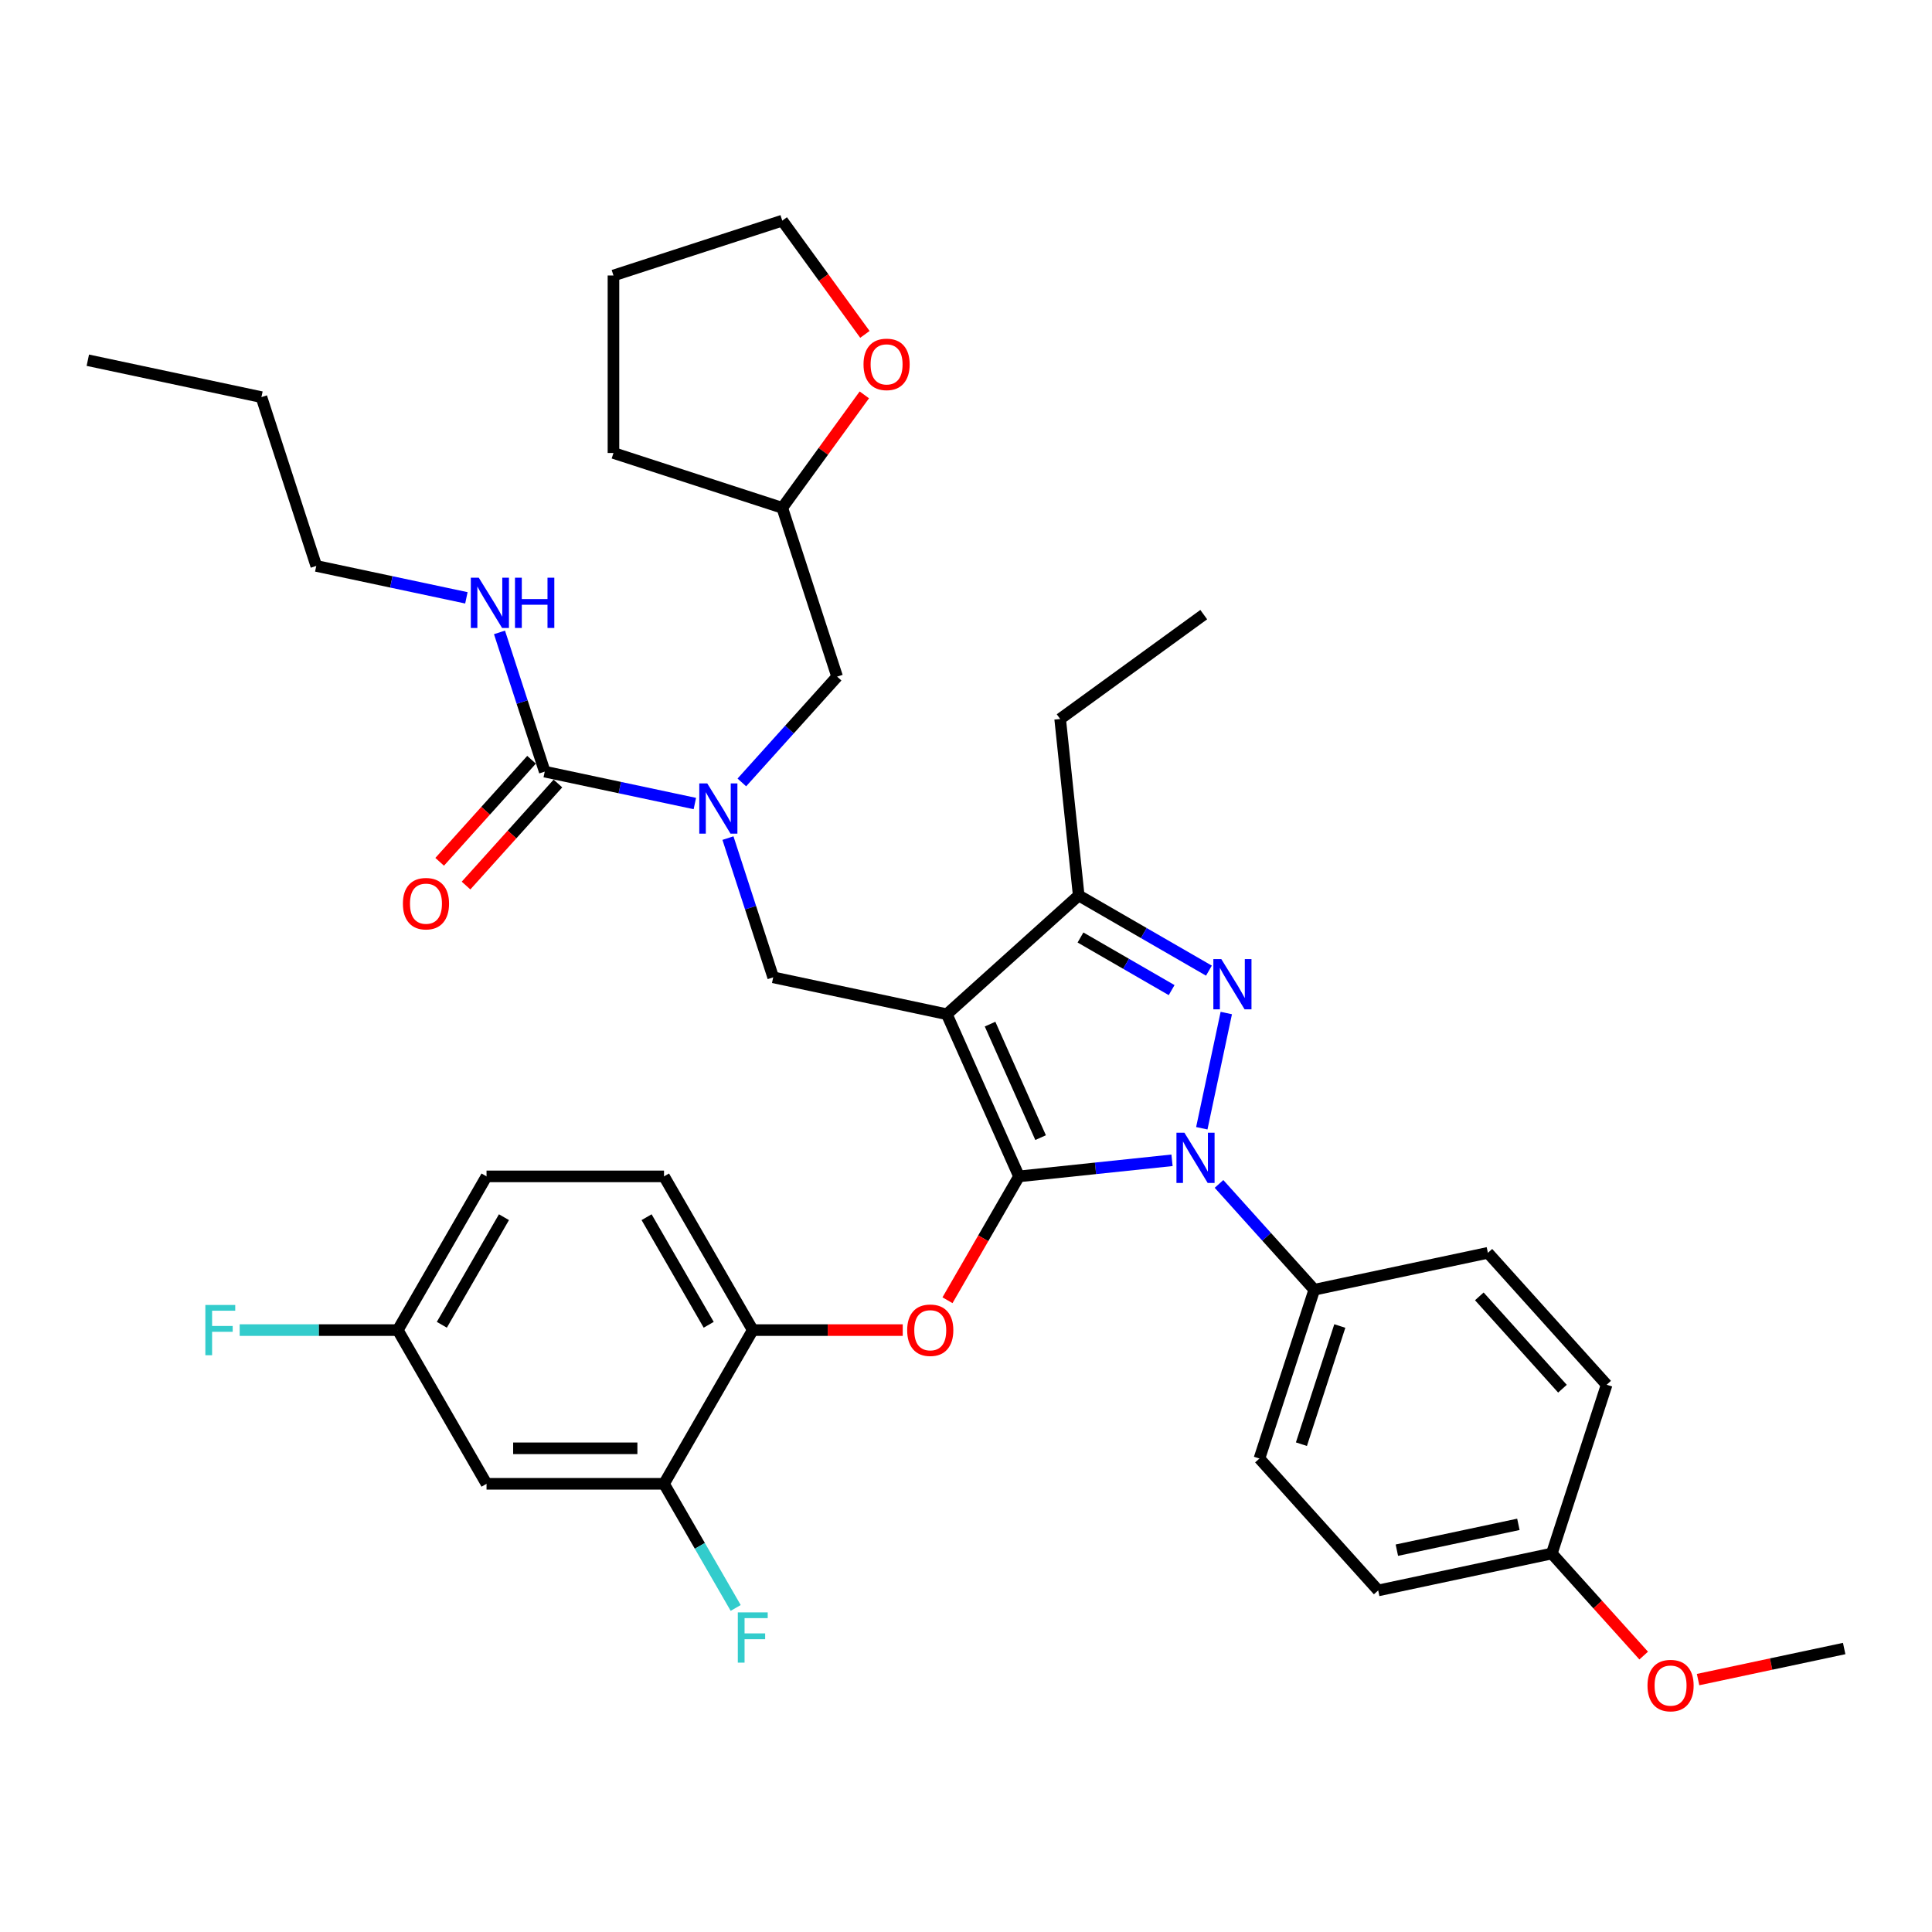<?xml version='1.0' encoding='iso-8859-1'?>
<svg version='1.1' baseProfile='full'
              xmlns='http://www.w3.org/2000/svg'
                      xmlns:rdkit='http://www.rdkit.org/xml'
                      xmlns:xlink='http://www.w3.org/1999/xlink'
                  xml:space='preserve'
width='1000px' height='1000px' viewBox='0 0 1000 1000'>
<!-- END OF HEADER -->
<rect style='opacity:1.0;fill:#FFFFFF;stroke:none' width='1000' height='1000' x='0' y='0'> </rect>
<path class='bond-0' d='M 163.704,292.922 L 135.315,205.55' style='fill:none;fill-rule:evenodd;stroke:#000000;stroke-width:6px;stroke-linecap:butt;stroke-linejoin:miter;stroke-opacity:1' />
<path class='bond-1' d='M 163.704,292.922 L 202.553,301.179' style='fill:none;fill-rule:evenodd;stroke:#000000;stroke-width:6px;stroke-linecap:butt;stroke-linejoin:miter;stroke-opacity:1' />
<path class='bond-1' d='M 202.553,301.179 L 241.402,309.437' style='fill:none;fill-rule:evenodd;stroke:#0000FF;stroke-width:6px;stroke-linecap:butt;stroke-linejoin:miter;stroke-opacity:1' />
<path class='bond-2' d='M 376.788,433.8 L 388.496,469.834' style='fill:none;fill-rule:evenodd;stroke:#0000FF;stroke-width:6px;stroke-linecap:butt;stroke-linejoin:miter;stroke-opacity:1' />
<path class='bond-2' d='M 388.496,469.834 L 400.204,505.867' style='fill:none;fill-rule:evenodd;stroke:#000000;stroke-width:6px;stroke-linecap:butt;stroke-linejoin:miter;stroke-opacity:1' />
<path class='bond-3' d='M 359.652,415.909 L 320.803,407.652' style='fill:none;fill-rule:evenodd;stroke:#0000FF;stroke-width:6px;stroke-linecap:butt;stroke-linejoin:miter;stroke-opacity:1' />
<path class='bond-3' d='M 320.803,407.652 L 281.954,399.394' style='fill:none;fill-rule:evenodd;stroke:#000000;stroke-width:6px;stroke-linecap:butt;stroke-linejoin:miter;stroke-opacity:1' />
<path class='bond-4' d='M 383.979,404.986 L 408.633,377.605' style='fill:none;fill-rule:evenodd;stroke:#0000FF;stroke-width:6px;stroke-linecap:butt;stroke-linejoin:miter;stroke-opacity:1' />
<path class='bond-4' d='M 408.633,377.605 L 433.287,350.223' style='fill:none;fill-rule:evenodd;stroke:#000000;stroke-width:6px;stroke-linecap:butt;stroke-linejoin:miter;stroke-opacity:1' />
<path class='bond-5' d='M 281.954,399.394 L 270.246,363.361' style='fill:none;fill-rule:evenodd;stroke:#000000;stroke-width:6px;stroke-linecap:butt;stroke-linejoin:miter;stroke-opacity:1' />
<path class='bond-5' d='M 270.246,363.361 L 258.538,327.327' style='fill:none;fill-rule:evenodd;stroke:#0000FF;stroke-width:6px;stroke-linecap:butt;stroke-linejoin:miter;stroke-opacity:1' />
<path class='bond-6' d='M 275.127,393.247 L 251.348,419.657' style='fill:none;fill-rule:evenodd;stroke:#000000;stroke-width:6px;stroke-linecap:butt;stroke-linejoin:miter;stroke-opacity:1' />
<path class='bond-6' d='M 251.348,419.657 L 227.568,446.066' style='fill:none;fill-rule:evenodd;stroke:#FF0000;stroke-width:6px;stroke-linecap:butt;stroke-linejoin:miter;stroke-opacity:1' />
<path class='bond-6' d='M 288.781,405.542 L 265.002,431.951' style='fill:none;fill-rule:evenodd;stroke:#000000;stroke-width:6px;stroke-linecap:butt;stroke-linejoin:miter;stroke-opacity:1' />
<path class='bond-6' d='M 265.002,431.951 L 241.223,458.361' style='fill:none;fill-rule:evenodd;stroke:#FF0000;stroke-width:6px;stroke-linecap:butt;stroke-linejoin:miter;stroke-opacity:1' />
<path class='bond-7' d='M 135.315,205.55 L 45.455,186.449' style='fill:none;fill-rule:evenodd;stroke:#000000;stroke-width:6px;stroke-linecap:butt;stroke-linejoin:miter;stroke-opacity:1' />
<path class='bond-8' d='M 400.204,505.867 L 490.065,524.967' style='fill:none;fill-rule:evenodd;stroke:#000000;stroke-width:6px;stroke-linecap:butt;stroke-linejoin:miter;stroke-opacity:1' />
<path class='bond-9' d='M 606.633,600.569 L 567.032,604.731' style='fill:none;fill-rule:evenodd;stroke:#0000FF;stroke-width:6px;stroke-linecap:butt;stroke-linejoin:miter;stroke-opacity:1' />
<path class='bond-9' d='M 567.032,604.731 L 527.431,608.894' style='fill:none;fill-rule:evenodd;stroke:#000000;stroke-width:6px;stroke-linecap:butt;stroke-linejoin:miter;stroke-opacity:1' />
<path class='bond-10' d='M 622.05,583.985 L 634.727,524.344' style='fill:none;fill-rule:evenodd;stroke:#0000FF;stroke-width:6px;stroke-linecap:butt;stroke-linejoin:miter;stroke-opacity:1' />
<path class='bond-11' d='M 630.96,612.799 L 655.614,640.181' style='fill:none;fill-rule:evenodd;stroke:#0000FF;stroke-width:6px;stroke-linecap:butt;stroke-linejoin:miter;stroke-opacity:1' />
<path class='bond-11' d='M 655.614,640.181 L 680.269,667.562' style='fill:none;fill-rule:evenodd;stroke:#000000;stroke-width:6px;stroke-linecap:butt;stroke-linejoin:miter;stroke-opacity:1' />
<path class='bond-12' d='M 527.431,608.894 L 508.925,640.948' style='fill:none;fill-rule:evenodd;stroke:#000000;stroke-width:6px;stroke-linecap:butt;stroke-linejoin:miter;stroke-opacity:1' />
<path class='bond-12' d='M 508.925,640.948 L 490.418,673.002' style='fill:none;fill-rule:evenodd;stroke:#FF0000;stroke-width:6px;stroke-linecap:butt;stroke-linejoin:miter;stroke-opacity:1' />
<path class='bond-13' d='M 527.431,608.894 L 490.065,524.967' style='fill:none;fill-rule:evenodd;stroke:#000000;stroke-width:6px;stroke-linecap:butt;stroke-linejoin:miter;stroke-opacity:1' />
<path class='bond-13' d='M 538.612,588.831 L 512.455,530.083' style='fill:none;fill-rule:evenodd;stroke:#000000;stroke-width:6px;stroke-linecap:butt;stroke-linejoin:miter;stroke-opacity:1' />
<path class='bond-14' d='M 490.065,524.967 L 558.337,463.495' style='fill:none;fill-rule:evenodd;stroke:#000000;stroke-width:6px;stroke-linecap:butt;stroke-linejoin:miter;stroke-opacity:1' />
<path class='bond-15' d='M 558.337,463.495 L 548.734,372.13' style='fill:none;fill-rule:evenodd;stroke:#000000;stroke-width:6px;stroke-linecap:butt;stroke-linejoin:miter;stroke-opacity:1' />
<path class='bond-16' d='M 558.337,463.495 L 592.035,482.951' style='fill:none;fill-rule:evenodd;stroke:#000000;stroke-width:6px;stroke-linecap:butt;stroke-linejoin:miter;stroke-opacity:1' />
<path class='bond-16' d='M 592.035,482.951 L 625.734,502.407' style='fill:none;fill-rule:evenodd;stroke:#0000FF;stroke-width:6px;stroke-linecap:butt;stroke-linejoin:miter;stroke-opacity:1' />
<path class='bond-16' d='M 559.259,485.244 L 582.848,498.863' style='fill:none;fill-rule:evenodd;stroke:#000000;stroke-width:6px;stroke-linecap:butt;stroke-linejoin:miter;stroke-opacity:1' />
<path class='bond-16' d='M 582.848,498.863 L 606.437,512.483' style='fill:none;fill-rule:evenodd;stroke:#0000FF;stroke-width:6px;stroke-linecap:butt;stroke-linejoin:miter;stroke-opacity:1' />
<path class='bond-17' d='M 447.377,204.385 L 426.138,233.618' style='fill:none;fill-rule:evenodd;stroke:#FF0000;stroke-width:6px;stroke-linecap:butt;stroke-linejoin:miter;stroke-opacity:1' />
<path class='bond-17' d='M 426.138,233.618 L 404.898,262.851' style='fill:none;fill-rule:evenodd;stroke:#000000;stroke-width:6px;stroke-linecap:butt;stroke-linejoin:miter;stroke-opacity:1' />
<path class='bond-18' d='M 447.67,173.076 L 426.284,143.64' style='fill:none;fill-rule:evenodd;stroke:#FF0000;stroke-width:6px;stroke-linecap:butt;stroke-linejoin:miter;stroke-opacity:1' />
<path class='bond-18' d='M 426.284,143.64 L 404.898,114.205' style='fill:none;fill-rule:evenodd;stroke:#000000;stroke-width:6px;stroke-linecap:butt;stroke-linejoin:miter;stroke-opacity:1' />
<path class='bond-19' d='M 404.898,262.851 L 433.287,350.223' style='fill:none;fill-rule:evenodd;stroke:#000000;stroke-width:6px;stroke-linecap:butt;stroke-linejoin:miter;stroke-opacity:1' />
<path class='bond-20' d='M 404.898,262.851 L 317.526,234.462' style='fill:none;fill-rule:evenodd;stroke:#000000;stroke-width:6px;stroke-linecap:butt;stroke-linejoin:miter;stroke-opacity:1' />
<path class='bond-21' d='M 404.898,114.205 L 317.526,142.594' style='fill:none;fill-rule:evenodd;stroke:#000000;stroke-width:6px;stroke-linecap:butt;stroke-linejoin:miter;stroke-opacity:1' />
<path class='bond-22' d='M 467.257,688.454 L 428.443,688.454' style='fill:none;fill-rule:evenodd;stroke:#FF0000;stroke-width:6px;stroke-linecap:butt;stroke-linejoin:miter;stroke-opacity:1' />
<path class='bond-22' d='M 428.443,688.454 L 389.629,688.454' style='fill:none;fill-rule:evenodd;stroke:#000000;stroke-width:6px;stroke-linecap:butt;stroke-linejoin:miter;stroke-opacity:1' />
<path class='bond-23' d='M 251.826,608.894 L 205.892,688.454' style='fill:none;fill-rule:evenodd;stroke:#000000;stroke-width:6px;stroke-linecap:butt;stroke-linejoin:miter;stroke-opacity:1' />
<path class='bond-23' d='M 260.848,630.014 L 228.694,685.707' style='fill:none;fill-rule:evenodd;stroke:#000000;stroke-width:6px;stroke-linecap:butt;stroke-linejoin:miter;stroke-opacity:1' />
<path class='bond-24' d='M 251.826,608.894 L 343.694,608.894' style='fill:none;fill-rule:evenodd;stroke:#000000;stroke-width:6px;stroke-linecap:butt;stroke-linejoin:miter;stroke-opacity:1' />
<path class='bond-25' d='M 205.892,688.454 L 251.826,768.014' style='fill:none;fill-rule:evenodd;stroke:#000000;stroke-width:6px;stroke-linecap:butt;stroke-linejoin:miter;stroke-opacity:1' />
<path class='bond-26' d='M 205.892,688.454 L 164.973,688.454' style='fill:none;fill-rule:evenodd;stroke:#000000;stroke-width:6px;stroke-linecap:butt;stroke-linejoin:miter;stroke-opacity:1' />
<path class='bond-26' d='M 164.973,688.454 L 124.055,688.454' style='fill:none;fill-rule:evenodd;stroke:#33CCCC;stroke-width:6px;stroke-linecap:butt;stroke-linejoin:miter;stroke-opacity:1' />
<path class='bond-27' d='M 251.826,768.014 L 343.694,768.014' style='fill:none;fill-rule:evenodd;stroke:#000000;stroke-width:6px;stroke-linecap:butt;stroke-linejoin:miter;stroke-opacity:1' />
<path class='bond-27' d='M 265.606,749.641 L 329.914,749.641' style='fill:none;fill-rule:evenodd;stroke:#000000;stroke-width:6px;stroke-linecap:butt;stroke-linejoin:miter;stroke-opacity:1' />
<path class='bond-28' d='M 680.269,667.562 L 651.88,754.934' style='fill:none;fill-rule:evenodd;stroke:#000000;stroke-width:6px;stroke-linecap:butt;stroke-linejoin:miter;stroke-opacity:1' />
<path class='bond-28' d='M 693.485,686.346 L 673.612,747.506' style='fill:none;fill-rule:evenodd;stroke:#000000;stroke-width:6px;stroke-linecap:butt;stroke-linejoin:miter;stroke-opacity:1' />
<path class='bond-29' d='M 680.269,667.562 L 770.129,648.462' style='fill:none;fill-rule:evenodd;stroke:#000000;stroke-width:6px;stroke-linecap:butt;stroke-linejoin:miter;stroke-opacity:1' />
<path class='bond-30' d='M 803.213,804.105 L 713.352,823.206' style='fill:none;fill-rule:evenodd;stroke:#000000;stroke-width:6px;stroke-linecap:butt;stroke-linejoin:miter;stroke-opacity:1' />
<path class='bond-30' d='M 785.913,788.998 L 723.011,802.369' style='fill:none;fill-rule:evenodd;stroke:#000000;stroke-width:6px;stroke-linecap:butt;stroke-linejoin:miter;stroke-opacity:1' />
<path class='bond-31' d='M 803.213,804.105 L 826.992,830.515' style='fill:none;fill-rule:evenodd;stroke:#000000;stroke-width:6px;stroke-linecap:butt;stroke-linejoin:miter;stroke-opacity:1' />
<path class='bond-31' d='M 826.992,830.515 L 850.771,856.925' style='fill:none;fill-rule:evenodd;stroke:#FF0000;stroke-width:6px;stroke-linecap:butt;stroke-linejoin:miter;stroke-opacity:1' />
<path class='bond-32' d='M 803.213,804.105 L 831.601,716.733' style='fill:none;fill-rule:evenodd;stroke:#000000;stroke-width:6px;stroke-linecap:butt;stroke-linejoin:miter;stroke-opacity:1' />
<path class='bond-33' d='M 548.734,372.13 L 623.057,318.131' style='fill:none;fill-rule:evenodd;stroke:#000000;stroke-width:6px;stroke-linecap:butt;stroke-linejoin:miter;stroke-opacity:1' />
<path class='bond-34' d='M 651.88,754.934 L 713.352,823.206' style='fill:none;fill-rule:evenodd;stroke:#000000;stroke-width:6px;stroke-linecap:butt;stroke-linejoin:miter;stroke-opacity:1' />
<path class='bond-35' d='M 770.129,648.462 L 831.601,716.733' style='fill:none;fill-rule:evenodd;stroke:#000000;stroke-width:6px;stroke-linecap:butt;stroke-linejoin:miter;stroke-opacity:1' />
<path class='bond-35' d='M 765.696,670.997 L 808.726,718.787' style='fill:none;fill-rule:evenodd;stroke:#000000;stroke-width:6px;stroke-linecap:butt;stroke-linejoin:miter;stroke-opacity:1' />
<path class='bond-36' d='M 878.924,869.35 L 916.735,861.313' style='fill:none;fill-rule:evenodd;stroke:#FF0000;stroke-width:6px;stroke-linecap:butt;stroke-linejoin:miter;stroke-opacity:1' />
<path class='bond-36' d='M 916.735,861.313 L 954.545,853.276' style='fill:none;fill-rule:evenodd;stroke:#000000;stroke-width:6px;stroke-linecap:butt;stroke-linejoin:miter;stroke-opacity:1' />
<path class='bond-37' d='M 343.694,768.014 L 389.629,688.454' style='fill:none;fill-rule:evenodd;stroke:#000000;stroke-width:6px;stroke-linecap:butt;stroke-linejoin:miter;stroke-opacity:1' />
<path class='bond-38' d='M 343.694,768.014 L 362.243,800.142' style='fill:none;fill-rule:evenodd;stroke:#000000;stroke-width:6px;stroke-linecap:butt;stroke-linejoin:miter;stroke-opacity:1' />
<path class='bond-38' d='M 362.243,800.142 L 380.792,832.27' style='fill:none;fill-rule:evenodd;stroke:#33CCCC;stroke-width:6px;stroke-linecap:butt;stroke-linejoin:miter;stroke-opacity:1' />
<path class='bond-39' d='M 389.629,688.454 L 343.694,608.894' style='fill:none;fill-rule:evenodd;stroke:#000000;stroke-width:6px;stroke-linecap:butt;stroke-linejoin:miter;stroke-opacity:1' />
<path class='bond-39' d='M 366.826,685.707 L 334.672,630.014' style='fill:none;fill-rule:evenodd;stroke:#000000;stroke-width:6px;stroke-linecap:butt;stroke-linejoin:miter;stroke-opacity:1' />
<path class='bond-40' d='M 317.526,234.462 L 317.526,142.594' style='fill:none;fill-rule:evenodd;stroke:#000000;stroke-width:6px;stroke-linecap:butt;stroke-linejoin:miter;stroke-opacity:1' />
<path  class='atom-1' d='M 366.064 405.486
L 374.59 419.267
Q 375.435 420.626, 376.794 423.088
Q 378.154 425.55, 378.228 425.697
L 378.228 405.486
L 381.682 405.486
L 381.682 431.503
L 378.117 431.503
L 368.967 416.437
Q 367.902 414.673, 366.762 412.652
Q 365.66 410.631, 365.329 410.006
L 365.329 431.503
L 361.948 431.503
L 361.948 405.486
L 366.064 405.486
' fill='#0000FF'/>
<path  class='atom-3' d='M 247.814 299.014
L 256.34 312.794
Q 257.185 314.154, 258.545 316.616
Q 259.904 319.078, 259.978 319.225
L 259.978 299.014
L 263.432 299.014
L 263.432 325.031
L 259.867 325.031
L 250.717 309.964
Q 249.652 308.2, 248.513 306.179
Q 247.41 304.158, 247.079 303.534
L 247.079 325.031
L 243.699 325.031
L 243.699 299.014
L 247.814 299.014
' fill='#0000FF'/>
<path  class='atom-3' d='M 266.556 299.014
L 270.083 299.014
L 270.083 310.075
L 283.386 310.075
L 283.386 299.014
L 286.914 299.014
L 286.914 325.031
L 283.386 325.031
L 283.386 313.014
L 270.083 313.014
L 270.083 325.031
L 266.556 325.031
L 266.556 299.014
' fill='#0000FF'/>
<path  class='atom-4' d='M 208.539 467.739
Q 208.539 461.492, 211.626 458.001
Q 214.713 454.51, 220.482 454.51
Q 226.252 454.51, 229.338 458.001
Q 232.425 461.492, 232.425 467.739
Q 232.425 474.06, 229.302 477.661
Q 226.178 481.226, 220.482 481.226
Q 214.75 481.226, 211.626 477.661
Q 208.539 474.097, 208.539 467.739
M 220.482 478.286
Q 224.451 478.286, 226.582 475.64
Q 228.75 472.958, 228.75 467.739
Q 228.75 462.632, 226.582 460.059
Q 224.451 457.45, 220.482 457.45
Q 216.514 457.45, 214.345 460.022
Q 212.214 462.595, 212.214 467.739
Q 212.214 472.994, 214.345 475.64
Q 216.514 478.286, 220.482 478.286
' fill='#FF0000'/>
<path  class='atom-8' d='M 613.046 586.282
L 621.571 600.062
Q 622.416 601.422, 623.776 603.884
Q 625.135 606.346, 625.209 606.493
L 625.209 586.282
L 628.663 586.282
L 628.663 612.299
L 625.099 612.299
L 615.949 597.233
Q 614.883 595.469, 613.744 593.448
Q 612.641 591.427, 612.311 590.802
L 612.311 612.299
L 608.93 612.299
L 608.93 586.282
L 613.046 586.282
' fill='#0000FF'/>
<path  class='atom-12' d='M 632.146 496.421
L 640.671 510.201
Q 641.517 511.561, 642.876 514.023
Q 644.236 516.485, 644.309 516.632
L 644.309 496.421
L 647.764 496.421
L 647.764 522.438
L 644.199 522.438
L 635.049 507.372
Q 633.983 505.608, 632.844 503.587
Q 631.742 501.566, 631.411 500.941
L 631.411 522.438
L 628.03 522.438
L 628.03 496.421
L 632.146 496.421
' fill='#0000FF'/>
<path  class='atom-13' d='M 446.954 188.601
Q 446.954 182.354, 450.041 178.863
Q 453.128 175.372, 458.897 175.372
Q 464.667 175.372, 467.753 178.863
Q 470.84 182.354, 470.84 188.601
Q 470.84 194.922, 467.717 198.523
Q 464.593 202.088, 458.897 202.088
Q 453.165 202.088, 450.041 198.523
Q 446.954 194.959, 446.954 188.601
M 458.897 199.148
Q 462.866 199.148, 464.997 196.502
Q 467.165 193.82, 467.165 188.601
Q 467.165 183.494, 464.997 180.921
Q 462.866 178.312, 458.897 178.312
Q 454.928 178.312, 452.76 180.885
Q 450.629 183.457, 450.629 188.601
Q 450.629 193.856, 452.76 196.502
Q 454.928 199.148, 458.897 199.148
' fill='#FF0000'/>
<path  class='atom-17' d='M 469.554 688.527
Q 469.554 682.28, 472.641 678.789
Q 475.728 675.298, 481.497 675.298
Q 487.266 675.298, 490.353 678.789
Q 493.44 682.28, 493.44 688.527
Q 493.44 694.848, 490.316 698.449
Q 487.193 702.014, 481.497 702.014
Q 475.764 702.014, 472.641 698.449
Q 469.554 694.885, 469.554 688.527
M 481.497 699.074
Q 485.466 699.074, 487.597 696.428
Q 489.765 693.746, 489.765 688.527
Q 489.765 683.42, 487.597 680.847
Q 485.466 678.238, 481.497 678.238
Q 477.528 678.238, 475.36 680.81
Q 473.229 683.383, 473.229 688.527
Q 473.229 693.782, 475.36 696.428
Q 477.528 699.074, 481.497 699.074
' fill='#FF0000'/>
<path  class='atom-29' d='M 852.742 872.45
Q 852.742 866.203, 855.828 862.712
Q 858.915 859.221, 864.685 859.221
Q 870.454 859.221, 873.541 862.712
Q 876.627 866.203, 876.627 872.45
Q 876.627 878.771, 873.504 882.372
Q 870.38 885.937, 864.685 885.937
Q 858.952 885.937, 855.828 882.372
Q 852.742 878.808, 852.742 872.45
M 864.685 882.997
Q 868.653 882.997, 870.785 880.351
Q 872.953 877.669, 872.953 872.45
Q 872.953 867.343, 870.785 864.77
Q 868.653 862.161, 864.685 862.161
Q 860.716 862.161, 858.548 864.734
Q 856.416 867.306, 856.416 872.45
Q 856.416 877.705, 858.548 880.351
Q 860.716 882.997, 864.685 882.997
' fill='#FF0000'/>
<path  class='atom-34' d='M 381.893 834.566
L 397.364 834.566
L 397.364 837.543
L 385.384 837.543
L 385.384 845.443
L 396.041 845.443
L 396.041 848.457
L 385.384 848.457
L 385.384 860.583
L 381.893 860.583
L 381.893 834.566
' fill='#33CCCC'/>
<path  class='atom-35' d='M 106.288 675.445
L 121.758 675.445
L 121.758 678.422
L 109.779 678.422
L 109.779 686.323
L 120.436 686.323
L 120.436 689.336
L 109.779 689.336
L 109.779 701.463
L 106.288 701.463
L 106.288 675.445
' fill='#33CCCC'/>
</svg>
